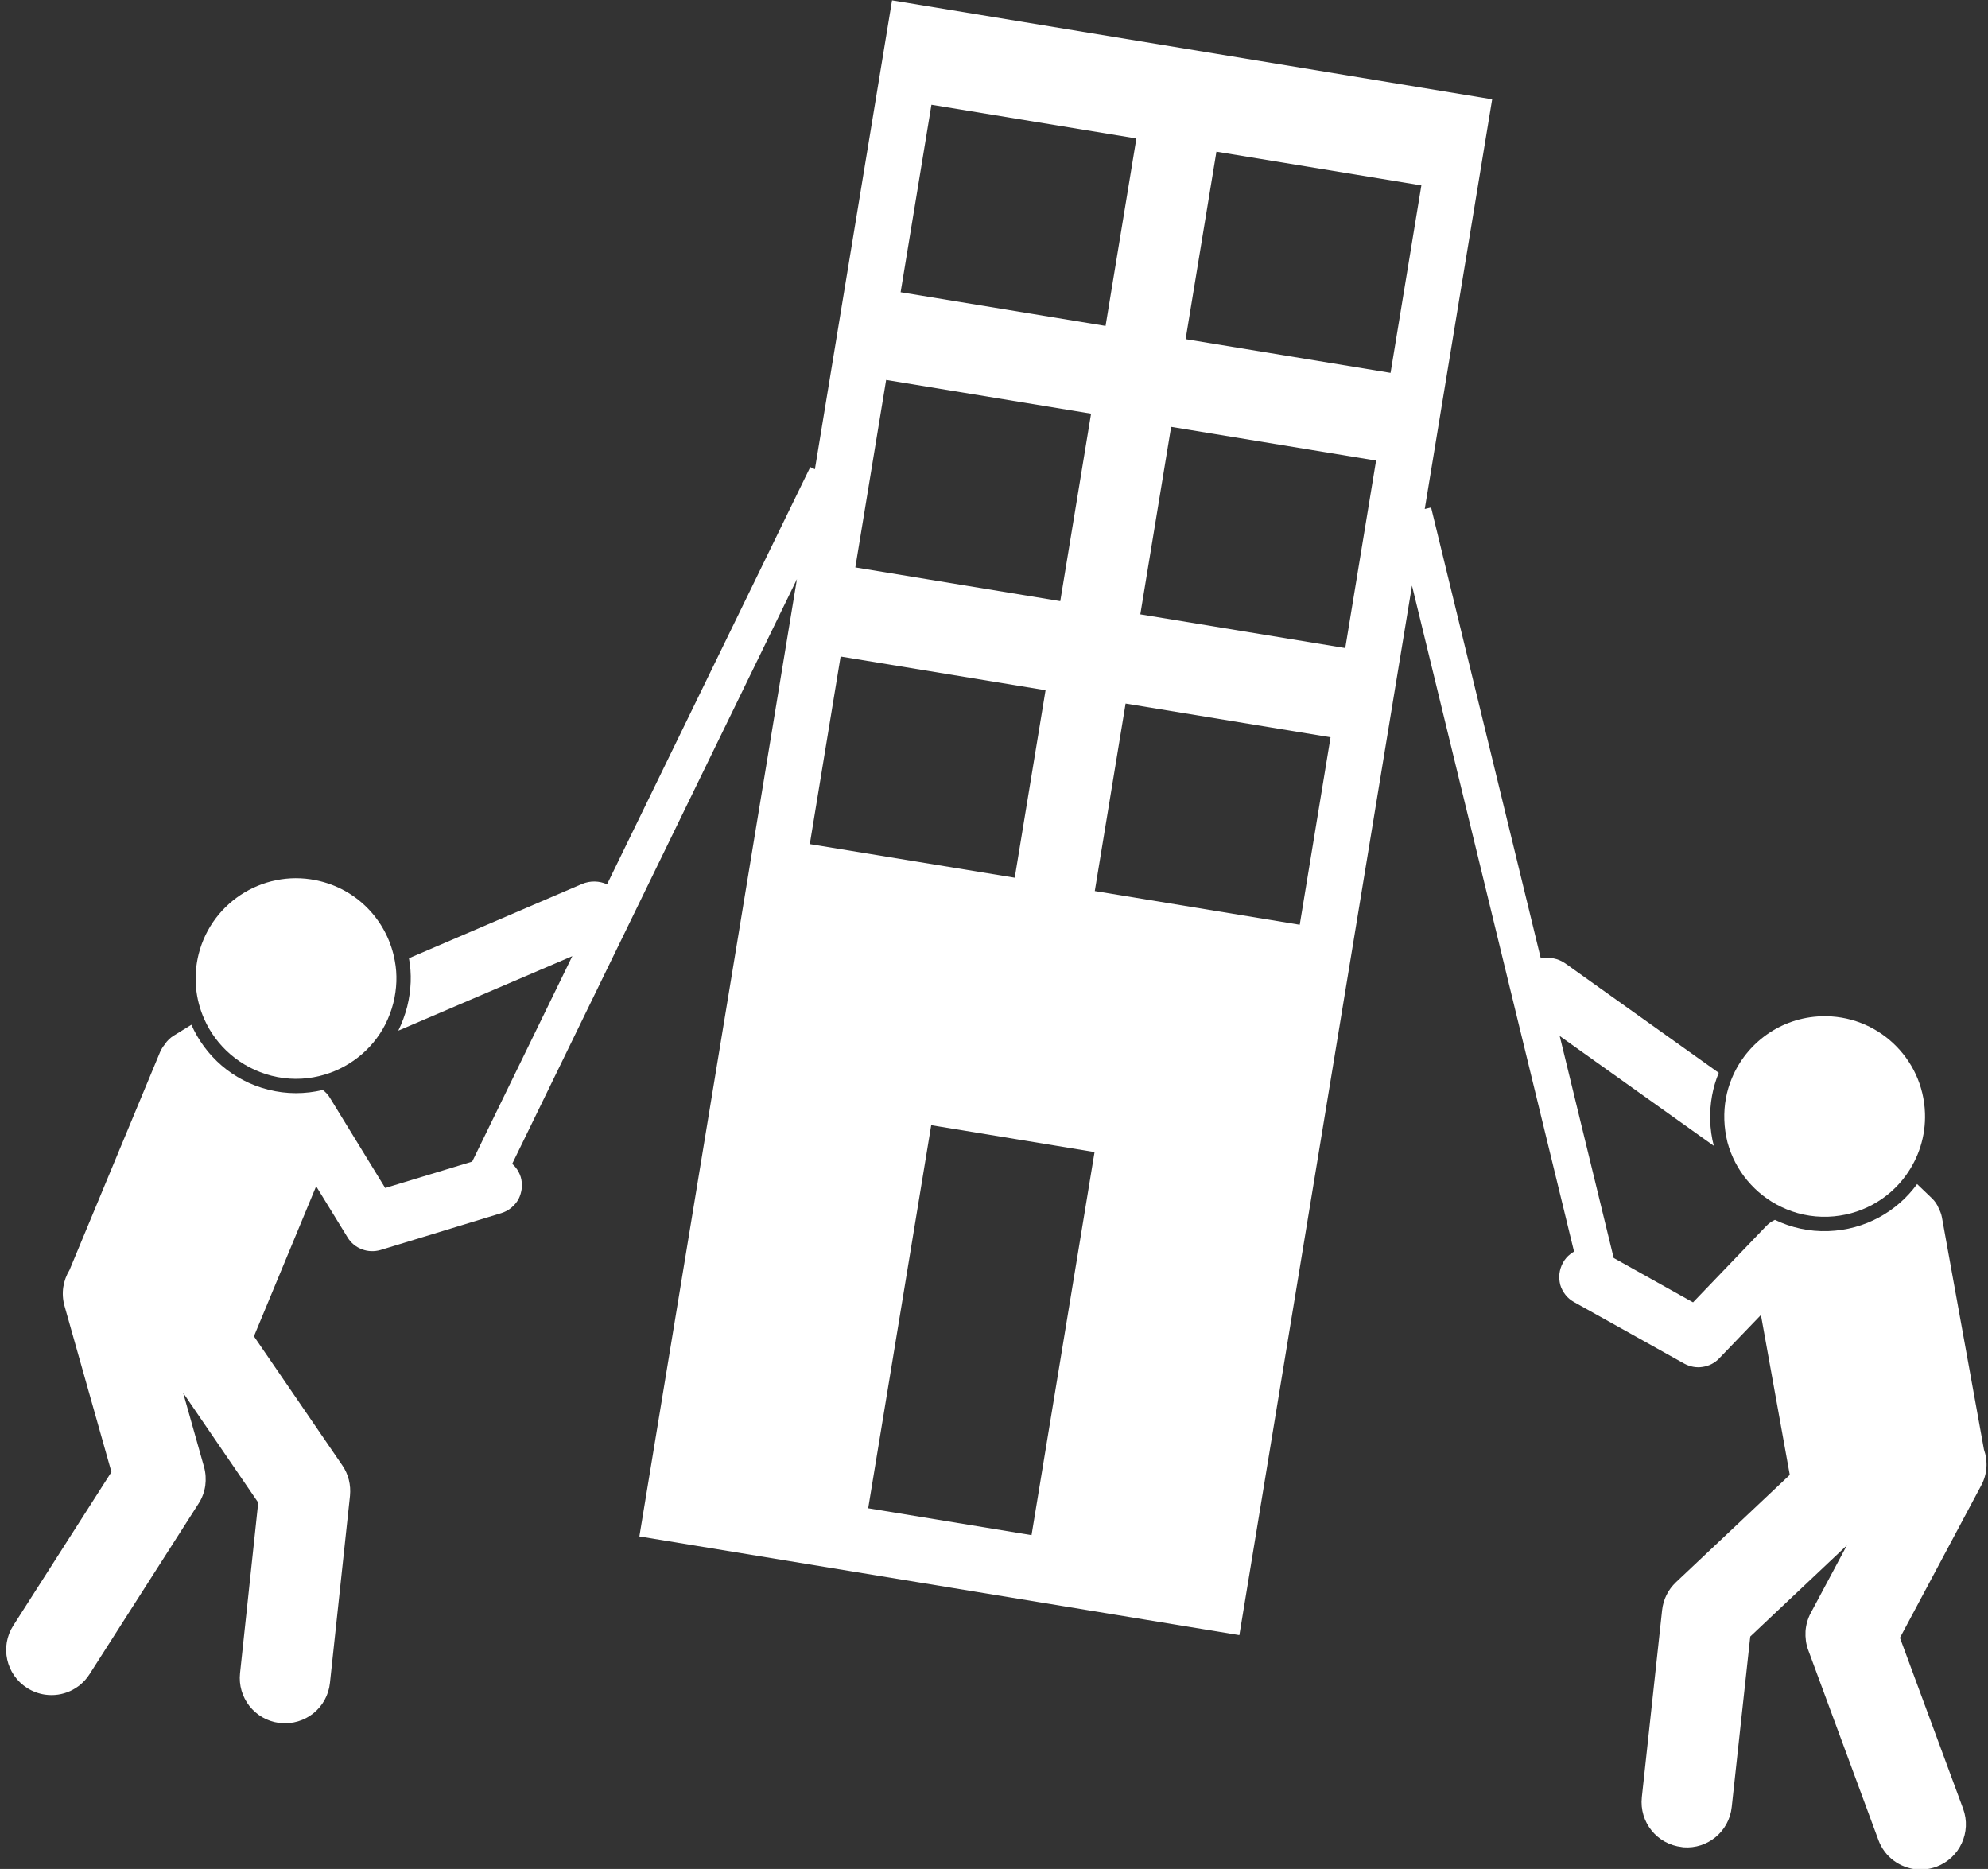 <?xml version="1.0" encoding="UTF-8" standalone="no"?><svg xmlns="http://www.w3.org/2000/svg" xmlns:xlink="http://www.w3.org/1999/xlink" fill="#ffffff" height="161.3" preserveAspectRatio="xMidYMid meet" version="1" viewBox="14.0 19.3 171.6 161.3" width="171.6" zoomAndPan="magnify"><rect x="14.0" y="19.3" width="171.6" height="161.3" fill="#333333" stroke="none"/><g id="change1_1"><path d="M37.43,112.14c1.4,0.36,2.81,0.35,4.13,0.03c2.43-0.58,4.55-2.2,5.71-4.48c0.28-0.57,0.52-1.18,0.68-1.82 c0.31-1.24,0.35-2.48,0.13-3.64c-0.58-3.25-3-6.02-6.41-6.87c-4.62-1.17-9.34,1.63-10.52,6.27c-0.49,1.95-0.28,3.91,0.48,5.62 C32.66,109.59,34.75,111.45,37.43,112.14z"/><path d="M185.25,144.4l-3.63-20.05c-0.05-0.26-0.14-0.5-0.26-0.73c-0.13-0.35-0.34-0.66-0.62-0.92l-1.26-1.21 c-1.73,2.38-4.5,3.95-7.66,4.06c-1.65,0.06-3.22-0.3-4.61-0.97c-0.29,0.13-0.54,0.31-0.75,0.53l-6.32,6.59l-6.85-3.83l-4.66-19.16 l13.3,9.48c-0.18-0.7-0.29-1.45-0.31-2.2c-0.04-1.46,0.22-2.85,0.74-4.1l-13.24-9.44c-0.64-0.45-1.41-0.58-2.12-0.43l-9.47-38.92 l-0.55,0.13l5.82-35.36L91,19.33L84.34,59.8l-0.4-0.19L66.4,95.62c-0.66-0.3-1.44-0.33-2.16-0.03L49.3,102 c0.25,1.34,0.2,2.75-0.15,4.17c-0.19,0.73-0.45,1.43-0.77,2.08l15.02-6.43l-8.64,17.73l-7.51,2.28l-4.77-7.78 c-0.16-0.27-0.37-0.5-0.62-0.68c-1.5,0.36-3.12,0.38-4.72-0.03c-3.07-0.78-5.43-2.91-6.62-5.6l-1.49,0.92 c-0.32,0.19-0.6,0.45-0.8,0.77c-0.17,0.2-0.3,0.42-0.41,0.66l-7.82,18.82c-0.55,0.9-0.74,2-0.43,3.1l4.05,14.33l-8.47,13.25 c-1.17,1.82-0.63,4.23,1.19,5.39c0.47,0.3,1.01,0.5,1.57,0.58l0.01,0c1.46,0.2,2.96-0.44,3.81-1.77l9.42-14.74 c0.3-0.46,0.49-0.99,0.57-1.53c0.07-0.55,0.04-1.09-0.11-1.63l-1.8-6.38l6.48,9.47l-1.57,14.72c-0.23,2.1,1.26,4.01,3.35,4.29 c0.04,0.01,0.08,0,0.12,0.01c2.15,0.23,4.07-1.32,4.29-3.46l1.73-16.15c0.09-0.93-0.13-1.85-0.66-2.62l-7.63-11.14l5.37-12.95 l2.71,4.41c0.29,0.48,0.73,0.84,1.25,1.03c0.51,0.2,1.08,0.21,1.6,0.06L57.27,124c0.31-0.1,0.61-0.25,0.86-0.46 c0.25-0.21,0.47-0.46,0.63-0.75c0.15-0.3,0.24-0.62,0.28-0.94c0.03-0.33,0-0.65-0.09-0.97c-0.1-0.31-0.25-0.6-0.46-0.85 c-0.08-0.11-0.18-0.2-0.28-0.28l24.58-50.47l-13.6,82.62l51.79,8.52l14.9-90.58l13.99,57.48c-0.12,0.06-0.23,0.13-0.33,0.22 c-0.26,0.2-0.47,0.45-0.63,0.74c-0.16,0.3-0.26,0.61-0.3,0.93c-0.04,0.33-0.01,0.66,0.07,0.98c0.09,0.32,0.25,0.6,0.45,0.86 c0.2,0.26,0.46,0.47,0.75,0.63l9.51,5.31c0.48,0.26,1.04,0.37,1.58,0.28c0.55-0.08,1.06-0.34,1.44-0.75l3.59-3.73l2.49,13.8 l-9.82,9.26c-0.68,0.64-1.1,1.49-1.2,2.42l-1.75,16.14c-0.23,2.15,1.31,4.06,3.46,4.3c0.04,0,0.07,0.02,0.12,0.02 c2.1,0.17,3.96-1.37,4.18-3.48l1.6-14.71l8.34-7.87l-3.12,5.84c-0.26,0.49-0.41,1.02-0.45,1.57c-0.03,0.55,0.04,1.11,0.23,1.62 l6.06,16.4c0.54,1.48,1.88,2.42,3.34,2.54l0.01,0c0.56,0.04,1.13-0.04,1.65-0.23c2.02-0.75,3.06-2.99,2.31-5.02L178,160.65 l7.01-13.14C185.55,146.51,185.6,145.39,185.25,144.4z M94.4,28.34l17.69,2.91l-2.66,16.18l-17.69-2.91L94.4,28.34z M90.49,52.09 L108.18,55l-2.66,16.18l-17.69-2.91L90.49,52.09z M86.56,75.96l17.69,2.91l-2.66,16.18L83.9,92.15L86.56,75.96z M103.04,151.79 l-14.1-2.32l5.44-33.06l14.1,2.32L103.04,151.79z M126.19,99.11L108.5,96.2l2.66-16.18l17.69,2.91L126.19,99.11z M130.12,75.23 l-17.69-2.91l2.66-16.18l17.69,2.91L130.12,75.23z M116.34,48.57L119,32.39l17.69,2.91l-2.66,16.18L116.34,48.57z"/><path d="M167.75,123.46c1.22,0.59,2.59,0.9,4.04,0.85c2.77-0.1,5.2-1.47,6.71-3.55c1.1-1.51,1.73-3.38,1.66-5.39 c-0.16-4.78-4.17-8.52-8.94-8.36c-3.51,0.11-6.47,2.3-7.73,5.35c-0.46,1.1-0.69,2.31-0.65,3.59c0.02,0.66,0.12,1.31,0.27,1.93 C163.77,120.34,165.49,122.38,167.75,123.46z"/></g></svg>